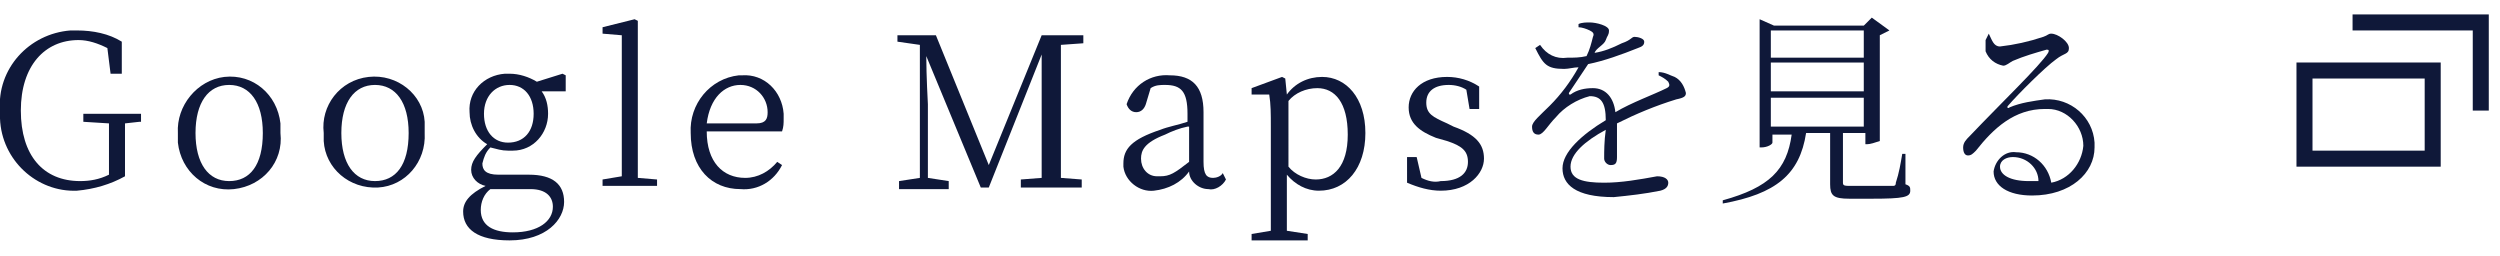 <?xml version="1.0" encoding="utf-8"?>
<!-- Generator: Adobe Illustrator 25.2.1, SVG Export Plug-In . SVG Version: 6.00 Build 0)  -->
<svg version="1.1" id="レイヤー_1" xmlns="http://www.w3.org/2000/svg" xmlns:xlink="http://www.w3.org/1999/xlink" x="0px"
	 y="0px" viewBox="0 0 156 16" style="enable-background:new 0 0 156 16;" xml:space="preserve">
<style type="text/css">
	.st0{fill:#0F1839;}
	.st1{fill:none;stroke:#0F1839;stroke-miterlimit:10;}
</style>
<g id="レイヤー_2_1_">
	<g id="txt">
		<path class="st0" d="M8.7,7.6L7.8,7.7c0,0.9,0,1.7,0,2.7V11c-0.9,0.5-1.9,0.8-3,0.9C2.3,12,0.1,10,0,7.4c0-0.2,0-0.3,0-0.5
			c-0.2-2.6,1.8-4.8,4.4-5c0.1,0,0.3,0,0.4,0c1,0,2,0.2,2.8,0.7v2H6.9L6.7,3C6.1,2.7,5.5,2.5,4.9,2.5c-2.1,0-3.6,1.6-3.6,4.4
			s1.4,4.4,3.7,4.4c0.6,0,1.2-0.1,1.8-0.4v-0.6c0-0.9,0-1.8,0-2.6L5.2,7.6V7.1h3.6V7.6z"/>
		<path class="st0" d="M11.1,8.3C11,6.6,12.3,5,14,4.8c1.8-0.2,3.3,1.1,3.5,2.9c0,0.2,0,0.4,0,0.6c0.2,1.8-1.1,3.3-2.9,3.5
			c-1.8,0.2-3.3-1.1-3.5-2.9C11.1,8.7,11.1,8.5,11.1,8.3z M16.4,8.3c0-1.9-0.8-3-2.1-3s-2.1,1.1-2.1,3s0.8,3,2.1,3
			S16.4,10.3,16.4,8.3z"/>
		<path class="st0" d="M20.2,8.3C20,6.6,21.2,5,23,4.8c1.8-0.2,3.4,1.1,3.5,2.8c0,0.2,0,0.5,0,0.7c0.1,1.8-1.2,3.3-2.9,3.4
			c-1.8,0.1-3.3-1.2-3.4-2.9C20.2,8.7,20.2,8.5,20.2,8.3z M25.5,8.3c0-1.9-0.8-3-2.1-3s-2.1,1.1-2.1,3s0.8,3,2.1,3
			S25.5,10.3,25.5,8.3z"/>
		<path class="st0" d="M35.3,5.7h-1.5c0.3,0.4,0.4,0.9,0.4,1.4c0,1.2-0.9,2.3-2.2,2.3c-0.1,0-0.2,0-0.3,0c-0.4,0-0.7-0.1-1.1-0.2
			c-0.3,0.3-0.4,0.6-0.5,1c0,0.4,0.2,0.7,1,0.7h1.9c1.5,0,2.2,0.6,2.2,1.7c0,1.1-1.1,2.4-3.4,2.4c-2,0-2.9-0.7-2.9-1.8
			c0-0.6,0.4-1.1,1.4-1.6c-0.5-0.1-0.9-0.5-0.9-1c0-0.5,0.3-0.9,1-1.6c-0.7-0.4-1.1-1.2-1.1-2c-0.1-1.3,0.9-2.3,2.2-2.4
			c0.1,0,0.2,0,0.3,0c0.6,0,1.2,0.2,1.7,0.5l1.6-0.5l0.2,0.1V5.7z M31.3,11.8c-0.3,0-0.5,0-0.7,0c-0.4,0.3-0.6,0.8-0.6,1.3
			c0,1,0.8,1.4,2,1.4c1.6,0,2.5-0.7,2.5-1.6c0-0.6-0.4-1.1-1.4-1.1L31.3,11.8z M33.3,7.1c0-1.1-0.6-1.8-1.5-1.8S30.2,6,30.2,7.1
			s0.6,1.8,1.5,1.8C32.7,8.9,33.3,8.2,33.3,7.1L33.3,7.1z"/>
		<path class="st0" d="M41,11.2v0.4h-3.4v-0.4l1.2-0.2c0-0.8,0-1.6,0-2.4V2.2l-1.2-0.1V1.7l2-0.5l0.2,0.1v2v5.4c0,0.8,0,1.6,0,2.4
			L41,11.2z"/>
		<path class="st0" d="M44.1,8.2c0,1.9,1,2.9,2.4,2.9c0.8,0,1.5-0.4,2-1l0.3,0.2c-0.5,1-1.5,1.6-2.6,1.5c-1.8,0-3.1-1.3-3.1-3.5
			c-0.1-1.8,1.2-3.4,3-3.6c0.1,0,0.1,0,0.2,0c1.4-0.1,2.5,1,2.6,2.4c0,0.1,0,0.2,0,0.3c0,0.3,0,0.5-0.1,0.8L44.1,8.2z M47.2,7.7
			c0.6,0,0.7-0.3,0.7-0.7c0-0.9-0.7-1.7-1.7-1.7c0,0,0,0,0,0c-1,0-1.9,0.8-2.1,2.4H47.2z"/>
		<path class="st0" d="M66.2,2.8c0,1.2,0,2.5,0,3.8v0.7c0,1.3,0,2.5,0,3.8l1.3,0.1v0.5h-3.8v-0.5l1.3-0.1c0-1.2,0-2.5,0-3.8V3.4
			l-3.3,8.3h-0.5l-3.4-8.2c0,1.2,0.1,3,0.1,3v4.6l1.3,0.2v0.5h-3.1v-0.5l1.3-0.2V2.8L56,2.6V2.2h2.4l3.3,8.1L65,2.2h2.6v0.5
			L66.2,2.8z"/>
		<path class="st0" d="M76.5,11.2c-0.2,0.4-0.7,0.7-1.1,0.6c-0.6,0-1.2-0.5-1.2-1.1c-0.5,0.7-1.3,1.1-2.2,1.2
			c-0.9,0.1-1.8-0.6-1.9-1.5c0-0.1,0-0.1,0-0.2c0-0.9,0.5-1.5,2.3-2.1c0.5-0.2,1.1-0.3,1.7-0.5V7.1c0-1.4-0.4-1.8-1.4-1.8
			c-0.3,0-0.6,0-0.9,0.2l-0.3,1C71.4,6.8,71.2,7,70.9,7c-0.3,0-0.5-0.2-0.6-0.5c0,0,0,0,0,0c0.4-1.2,1.5-1.9,2.7-1.8
			c1.4,0,2.1,0.7,2.1,2.3v3.1c0,0.8,0.2,1,0.6,1c0.2,0,0.5-0.1,0.6-0.3L76.5,11.2z M74.1,7.9c-0.5,0.1-1,0.3-1.4,0.5
			c-1.3,0.5-1.5,1-1.5,1.5c0,0.6,0.4,1.1,1,1.1c0.1,0,0.1,0,0.2,0c0.6,0,0.9-0.2,1.8-0.9V7.9z"/>
		<path class="st0" d="M80.3,5.9c0.5-0.7,1.3-1.1,2.2-1.1c1.5,0,2.7,1.3,2.7,3.5s-1.2,3.6-2.9,3.6c-0.8,0-1.5-0.4-2-1V12
			c0,0.8,0,1.6,0,2.4l1.3,0.2V15h-3.5v-0.4l1.2-0.2c0-0.8,0-1.6,0-2.4V7.9c0-0.8,0-1.4-0.1-2h-1.1V5.5L80,4.8l0.2,0.1L80.3,5.9z
			 M80.4,10.4c0.4,0.5,1.1,0.8,1.7,0.8c1.1,0,2-0.8,2-2.8s-0.8-2.9-1.9-2.9c-0.7,0-1.4,0.3-1.8,0.8L80.4,10.4z"/>
		<path class="st0" d="M90.7,7.9c1.4,0.5,1.9,1.1,1.9,2c0,0.9-0.9,2-2.7,2c-0.7,0-1.4-0.2-2.1-0.5V9.8h0.6l0.3,1.3
			c0.4,0.2,0.8,0.3,1.2,0.2c1.2,0,1.7-0.5,1.7-1.2s-0.4-1-1.3-1.3l-0.7-0.2c-1-0.4-1.7-0.9-1.7-1.9s0.8-1.9,2.4-1.9
			c0.7,0,1.4,0.2,2,0.6v1.4h-0.6l-0.2-1.2c-0.3-0.2-0.7-0.3-1.1-0.3c-0.9,0-1.4,0.4-1.4,1.1s0.4,0.9,1.3,1.3L90.7,7.9z"/>
		<path class="st0" d="M103.5,4.5c0.4,0,0.7,0.2,1,0.3c0.4,0.2,0.6,0.6,0.7,1c0,0.2-0.1,0.3-0.6,0.4c-1.3,0.4-2.5,0.9-3.7,1.5
			c0,0.7,0,1.7,0,2.1s-0.1,0.5-0.4,0.5c-0.2,0-0.4-0.2-0.4-0.4c0,0,0,0,0-0.1c0-0.3,0-1,0.1-1.7c-1.3,0.7-2.2,1.5-2.2,2.3
			s0.8,1,2.1,1c1.1,0,2.2-0.2,3.3-0.4c0.5,0,0.7,0.2,0.7,0.4s-0.1,0.4-0.5,0.5c-1,0.2-1.9,0.3-2.9,0.4c-2.4,0-3.2-0.8-3.2-1.8
			c0-1,1.2-2.1,2.7-3c0-1.1-0.3-1.5-1-1.5c-0.8,0.2-1.6,0.7-2.1,1.3c-0.5,0.5-0.8,1.1-1.1,1.1c-0.3,0-0.4-0.2-0.4-0.5
			c0-0.3,0.5-0.7,1.1-1.3c0.7-0.7,1.3-1.5,1.8-2.4c-0.3,0-0.6,0.1-0.9,0.1c-1.1,0-1.3-0.3-1.8-1.3l0.3-0.2c0.4,0.6,1,0.9,1.7,0.8
			c0.4,0,0.8,0,1.2-0.1c0.2-0.4,0.3-0.8,0.4-1.2c0.1-0.2,0-0.3-0.2-0.4c-0.2-0.1-0.5-0.2-0.7-0.2V1.5c0.2-0.1,0.5-0.1,0.7-0.1
			c0.4,0,1.2,0.2,1.2,0.5s-0.1,0.3-0.2,0.6S99.6,3,99.5,3.3c0.6-0.1,1.1-0.3,1.7-0.6c0.6-0.2,0.6-0.4,0.8-0.4s0.6,0.1,0.6,0.3
			s-0.1,0.3-0.4,0.4c-1,0.4-2.1,0.8-3.1,1c-0.4,0.6-0.8,1.2-1.2,1.8c0,0.1,0,0.1,0.1,0.1c0.4-0.3,0.9-0.4,1.4-0.4
			c0.8,0,1.3,0.6,1.4,1.5c1-0.6,2.4-1.1,3.2-1.5c0.2-0.1,0.2-0.2,0.1-0.4c-0.2-0.2-0.4-0.3-0.6-0.4L103.5,4.5z"/>
		<path class="st0" d="M118.9,11.5c0.3,0.1,0.3,0.2,0.3,0.4c0,0.4-0.4,0.5-2.4,0.5h-1.4c-1,0-1.2-0.2-1.2-0.9V8.3h-1.5
			c-0.4,2.6-1.9,3.8-5.2,4.4v-0.2c2.9-0.8,4-1.9,4.3-4.1h-1.2v0.5c0,0.1-0.3,0.3-0.7,0.3h-0.1v-8l0.9,0.4h5.6l0.5-0.5l1.1,0.8
			c-0.2,0.1-0.4,0.2-0.6,0.3v6.6C117,8.9,116.7,9,116.5,9h-0.1V8.3H115v3.1c0,0.2,0.1,0.2,0.6,0.2h1.3c0.6,0,1.1,0,1.2,0
			s0.2,0,0.2-0.2c0.2-0.6,0.3-1.2,0.4-1.8h0.2V11.5z M110.5,1.9v1.7h5.8V1.9H110.5z M116.3,3.9h-5.8v1.8h5.8V3.9z M110.5,7.9h5.8
			V6.1h-5.8V7.9z"/>
		<path class="st0" d="M124.1,2.1c0.2,0.4,0.3,0.8,0.7,0.8c0.9-0.1,1.8-0.3,2.7-0.6c0.3-0.1,0.3-0.2,0.5-0.2c0.4,0,1.1,0.5,1.1,0.9
			s-0.3,0.3-0.8,0.7c-0.7,0.5-2.4,2.2-3,2.9c-0.1,0.1,0,0.2,0.1,0.1c0.7-0.3,1.5-0.4,2.2-0.5c1.6-0.1,3,1.1,3.1,2.7
			c0,0.1,0,0.2,0,0.3c0,1.6-1.5,3-3.9,3c-1.5,0-2.4-0.6-2.4-1.5c0.1-0.7,0.7-1.3,1.4-1.2c0,0,0,0,0,0c1.1,0,2,0.8,2.2,1.9
			c1.1-0.2,1.9-1.2,2-2.3c0-1.2-1-2.3-2.2-2.3c-0.1,0-0.2,0-0.2,0c-1.9,0-3.2,1.2-4.3,2.6c-0.2,0.2-0.3,0.3-0.5,0.3
			c-0.2,0-0.3-0.2-0.3-0.5c0-0.3,0.2-0.5,0.4-0.7c2-2.1,4.4-4.4,4.9-5.2c0.1-0.2,0-0.2-0.1-0.2c-0.7,0.2-1.4,0.4-2.1,0.7
			c-0.2,0.1-0.4,0.3-0.6,0.3c-0.5-0.1-0.9-0.4-1.1-0.9c0-0.2,0-0.5,0-0.7L124.1,2.1z M127.2,11.3c0-0.8-0.7-1.5-1.6-1.5
			c-0.4,0-0.8,0.2-0.8,0.6c0,0,0,0,0,0c0,0.5,0.6,0.9,1.8,0.9L127.2,11.3z"/>
		<rect x="143.8" y="4.4" class="st1" width="8" height="5.5"/>
		<polyline class="st1" points="146.8,1.4 154.8,1.4 154.8,6.9 		"/>
	</g>
</g>
</svg>

